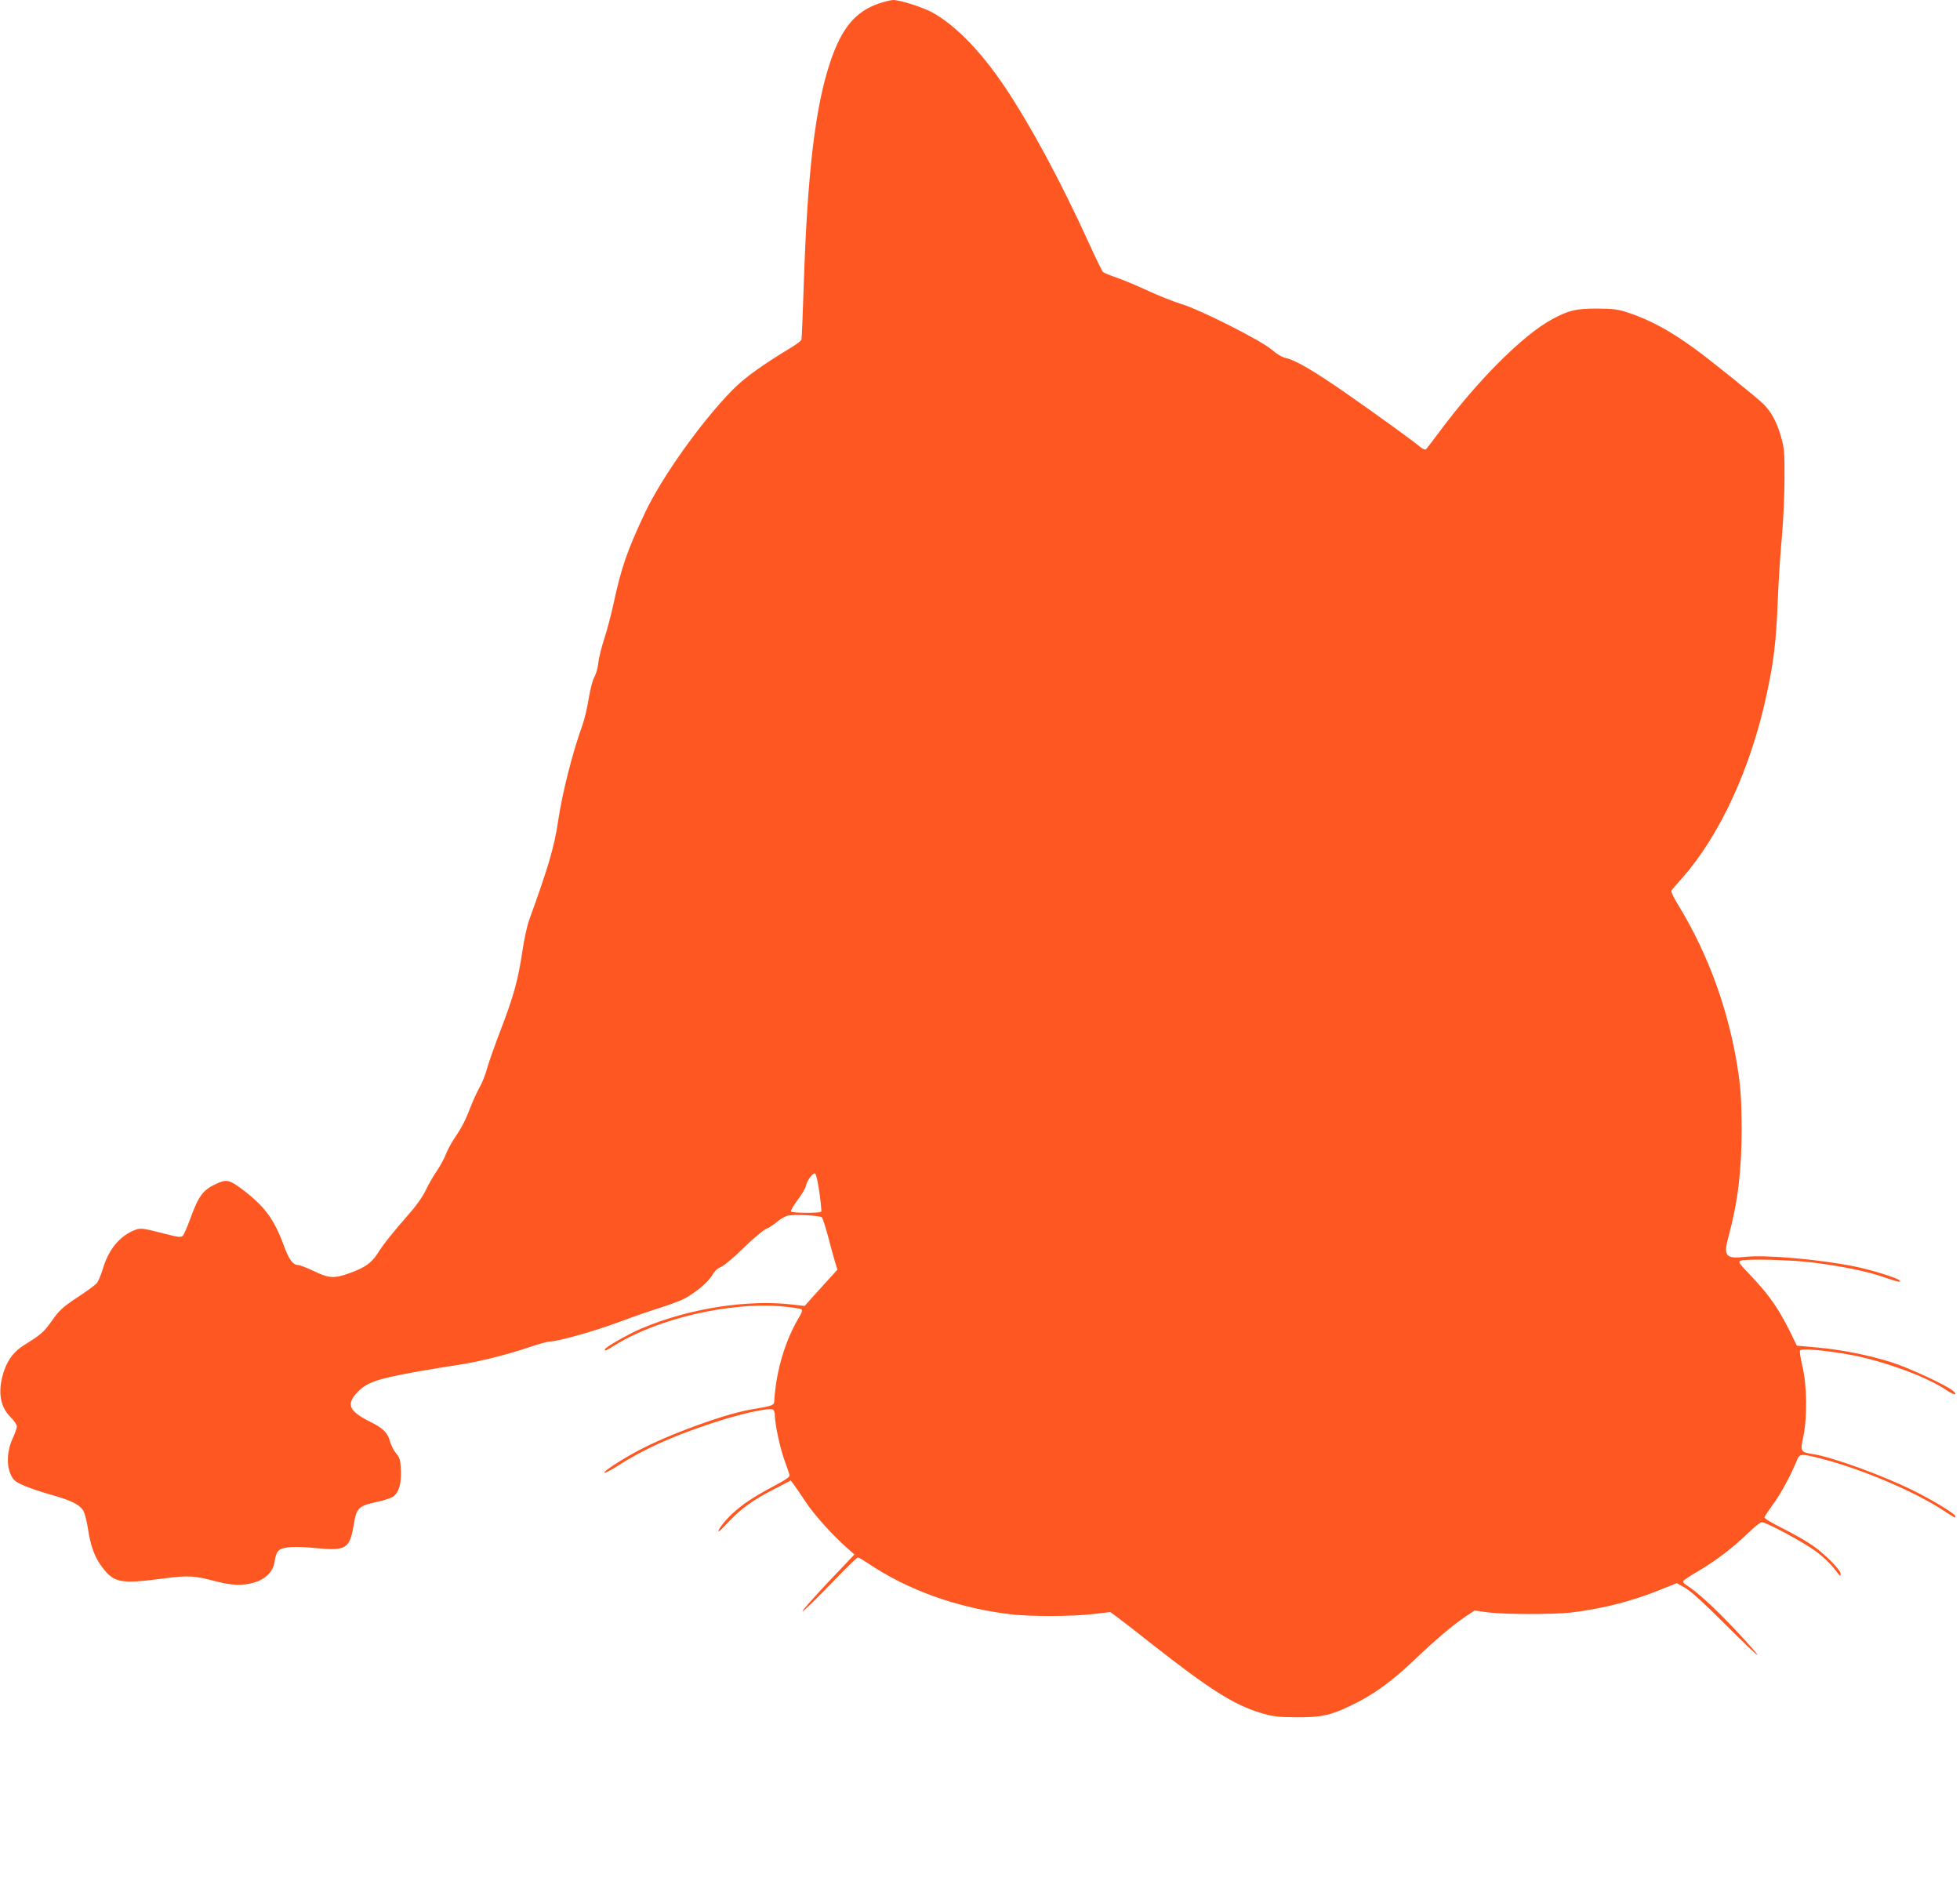 <?xml version="1.0" standalone="no"?>
<!DOCTYPE svg PUBLIC "-//W3C//DTD SVG 20010904//EN"
 "http://www.w3.org/TR/2001/REC-SVG-20010904/DTD/svg10.dtd">
<svg version="1.0" xmlns="http://www.w3.org/2000/svg"
 width="1280pt" height="1240pt" viewBox="0 0 1280 1240"
 preserveAspectRatio="xMidYMid meet">
<g transform="translate(0,1240) scale(0.1,-0.1)"
fill="#ff5722" stroke="none">
<path d="M5739 12377 c-154 -53 -244 -162 -318 -385 -97 -291 -148 -719 -172
-1451 -6 -190 -13 -352 -15 -359 -2 -7 -31 -29 -65 -50 -192 -116 -310 -201
-384 -277 -203 -206 -463 -570 -574 -806 -116 -246 -154 -356 -206 -599 -15
-69 -42 -170 -60 -225 -18 -55 -35 -125 -38 -155 -3 -31 -14 -71 -25 -90 -12
-20 -27 -80 -37 -139 -9 -57 -27 -136 -41 -175 -65 -179 -132 -444 -159 -626
-25 -170 -63 -299 -190 -650 -13 -36 -33 -128 -44 -205 -28 -186 -57 -292
-143 -515 -39 -102 -79 -216 -89 -253 -10 -38 -32 -92 -49 -121 -16 -29 -41
-83 -55 -120 -33 -87 -58 -137 -106 -207 -21 -31 -47 -79 -57 -106 -10 -27
-37 -76 -59 -109 -23 -33 -56 -90 -73 -127 -19 -40 -62 -102 -109 -154 -108
-124 -165 -195 -205 -258 -41 -63 -82 -92 -184 -129 -100 -36 -134 -34 -233
14 -46 22 -93 40 -105 40 -31 0 -58 37 -89 123 -66 179 -127 261 -279 375 -76
57 -98 62 -161 33 -90 -41 -118 -79 -175 -236 -18 -49 -38 -96 -46 -104 -11
-12 -27 -11 -116 12 -157 40 -162 41 -211 19 -92 -41 -160 -127 -196 -249 -12
-39 -29 -81 -39 -92 -9 -11 -66 -54 -127 -93 -94 -63 -117 -83 -165 -151 -54
-76 -70 -90 -177 -157 -66 -40 -109 -93 -135 -167 -45 -130 -31 -237 42 -308
22 -22 40 -48 40 -60 0 -11 -12 -45 -26 -75 -37 -78 -43 -171 -16 -234 19 -42
28 -50 84 -75 35 -16 115 -43 178 -61 127 -35 184 -62 211 -100 11 -15 24 -64
33 -120 17 -116 44 -189 94 -255 77 -101 120 -109 389 -74 173 23 207 21 352
-17 109 -28 176 -30 251 -8 77 23 125 73 134 140 4 32 14 58 26 69 28 25 103
30 250 15 190 -18 215 -2 240 154 18 108 32 122 145 147 50 10 101 27 114 37
36 27 53 85 49 173 -3 65 -7 80 -31 108 -15 18 -33 54 -40 78 -15 57 -45 87
-132 130 -133 67 -154 110 -88 184 65 72 128 94 408 144 77 13 187 32 245 40
140 21 319 65 465 114 66 23 132 41 147 41 52 0 296 69 453 128 88 33 207 74
265 92 58 18 125 43 150 55 76 38 164 111 189 155 16 28 35 47 60 57 20 8 86
64 147 124 61 60 127 115 147 124 20 8 52 29 71 46 19 16 50 35 68 40 33 10
207 3 225 -10 5 -3 23 -60 41 -126 17 -66 38 -142 46 -168 l15 -48 -62 -68
c-34 -37 -82 -90 -107 -118 l-45 -51 -70 8 c-299 37 -685 -23 -998 -156 -88
-38 -237 -123 -237 -136 0 -12 3 -11 76 34 279 169 736 275 1072 248 70 -6
131 -15 136 -20 7 -7 2 -23 -13 -47 -92 -154 -151 -347 -164 -543 -2 -39 1
-38 -157 -65 -179 -32 -542 -165 -740 -272 -110 -59 -226 -136 -213 -140 6 -2
42 16 79 40 176 113 354 194 619 282 179 60 370 103 401 91 8 -3 14 -18 14
-34 0 -58 32 -209 61 -292 17 -47 33 -92 35 -101 4 -12 -20 -30 -102 -73 -136
-73 -203 -117 -273 -182 -51 -47 -101 -114 -86 -114 3 0 33 30 67 66 78 83
156 139 294 210 l108 56 18 -23 c10 -13 45 -65 78 -114 54 -84 176 -219 278
-309 l42 -37 -170 -179 c-93 -99 -170 -185 -170 -192 0 -7 79 69 176 169 97
101 180 183 185 183 6 0 36 -17 67 -38 261 -176 580 -290 927 -333 132 -16
402 -15 543 1 l113 13 37 -27 c20 -14 125 -95 232 -180 382 -300 537 -398 715
-452 78 -23 108 -27 230 -28 162 -1 223 12 354 75 145 68 268 157 417 299 144
137 251 228 341 288 l53 35 88 -12 c110 -14 429 -14 542 -1 207 25 395 73 578
147 l113 45 57 -33 c38 -22 126 -103 260 -237 112 -112 206 -202 209 -199 3 3
-64 79 -148 168 -136 143 -240 239 -318 290 -14 8 -22 20 -18 25 3 6 46 34 95
63 119 70 230 155 324 246 42 41 84 75 93 75 31 0 277 -133 355 -191 43 -32
95 -81 116 -109 42 -55 44 -57 44 -36 0 25 -105 130 -183 184 -40 28 -128 78
-196 112 -75 37 -121 66 -118 73 3 7 30 48 62 92 51 72 108 178 149 277 18 46
26 47 156 14 266 -68 613 -215 804 -341 75 -49 76 -49 76 -36 0 14 -132 95
-260 160 -199 101 -541 226 -672 246 -80 12 -82 17 -61 115 26 125 24 335 -6
457 -12 51 -19 97 -16 104 10 15 157 3 324 -27 224 -41 506 -145 636 -234 49
-33 78 -33 35 1 -49 38 -287 148 -397 183 -148 47 -330 83 -489 97 -71 6 -129
12 -130 12 -101 218 -168 319 -306 463 -70 72 -78 85 -62 91 33 14 324 7 469
-11 188 -23 364 -59 468 -96 88 -31 118 -37 102 -21 -17 17 -186 69 -293 91
-230 46 -579 77 -710 63 -134 -15 -149 3 -113 135 61 227 85 431 85 702 -1
176 -6 256 -22 369 -58 389 -191 761 -389 1086 -35 56 -52 94 -47 101 5 6 40
47 78 90 241 277 439 709 541 1179 49 226 64 348 75 626 5 125 17 311 27 415
9 104 17 275 17 379 1 169 -2 199 -22 270 -28 98 -64 165 -115 216 -45 44
-337 280 -447 360 -160 117 -293 189 -430 235 -75 25 -100 28 -210 29 -140 0
-188 -12 -298 -72 -189 -104 -480 -395 -726 -725 -47 -64 -91 -120 -95 -123
-5 -3 -22 5 -38 18 -49 41 -280 208 -485 351 -213 147 -325 213 -390 228 -25
5 -60 26 -92 54 -67 59 -470 263 -592 299 -49 15 -145 53 -214 85 -69 32 -161
71 -205 86 -44 15 -85 32 -92 38 -6 6 -48 92 -93 191 -184 403 -374 756 -543
1010 -157 235 -323 407 -477 493 -62 34 -211 82 -256 82 -16 0 -59 -11 -95
-23z m-388 -7763 c9 -65 15 -122 12 -126 -6 -11 -191 -10 -198 1 -3 5 17 38
43 74 27 35 52 77 55 93 7 35 45 86 60 81 6 -2 19 -57 28 -123z"/>
</g>
</svg>
